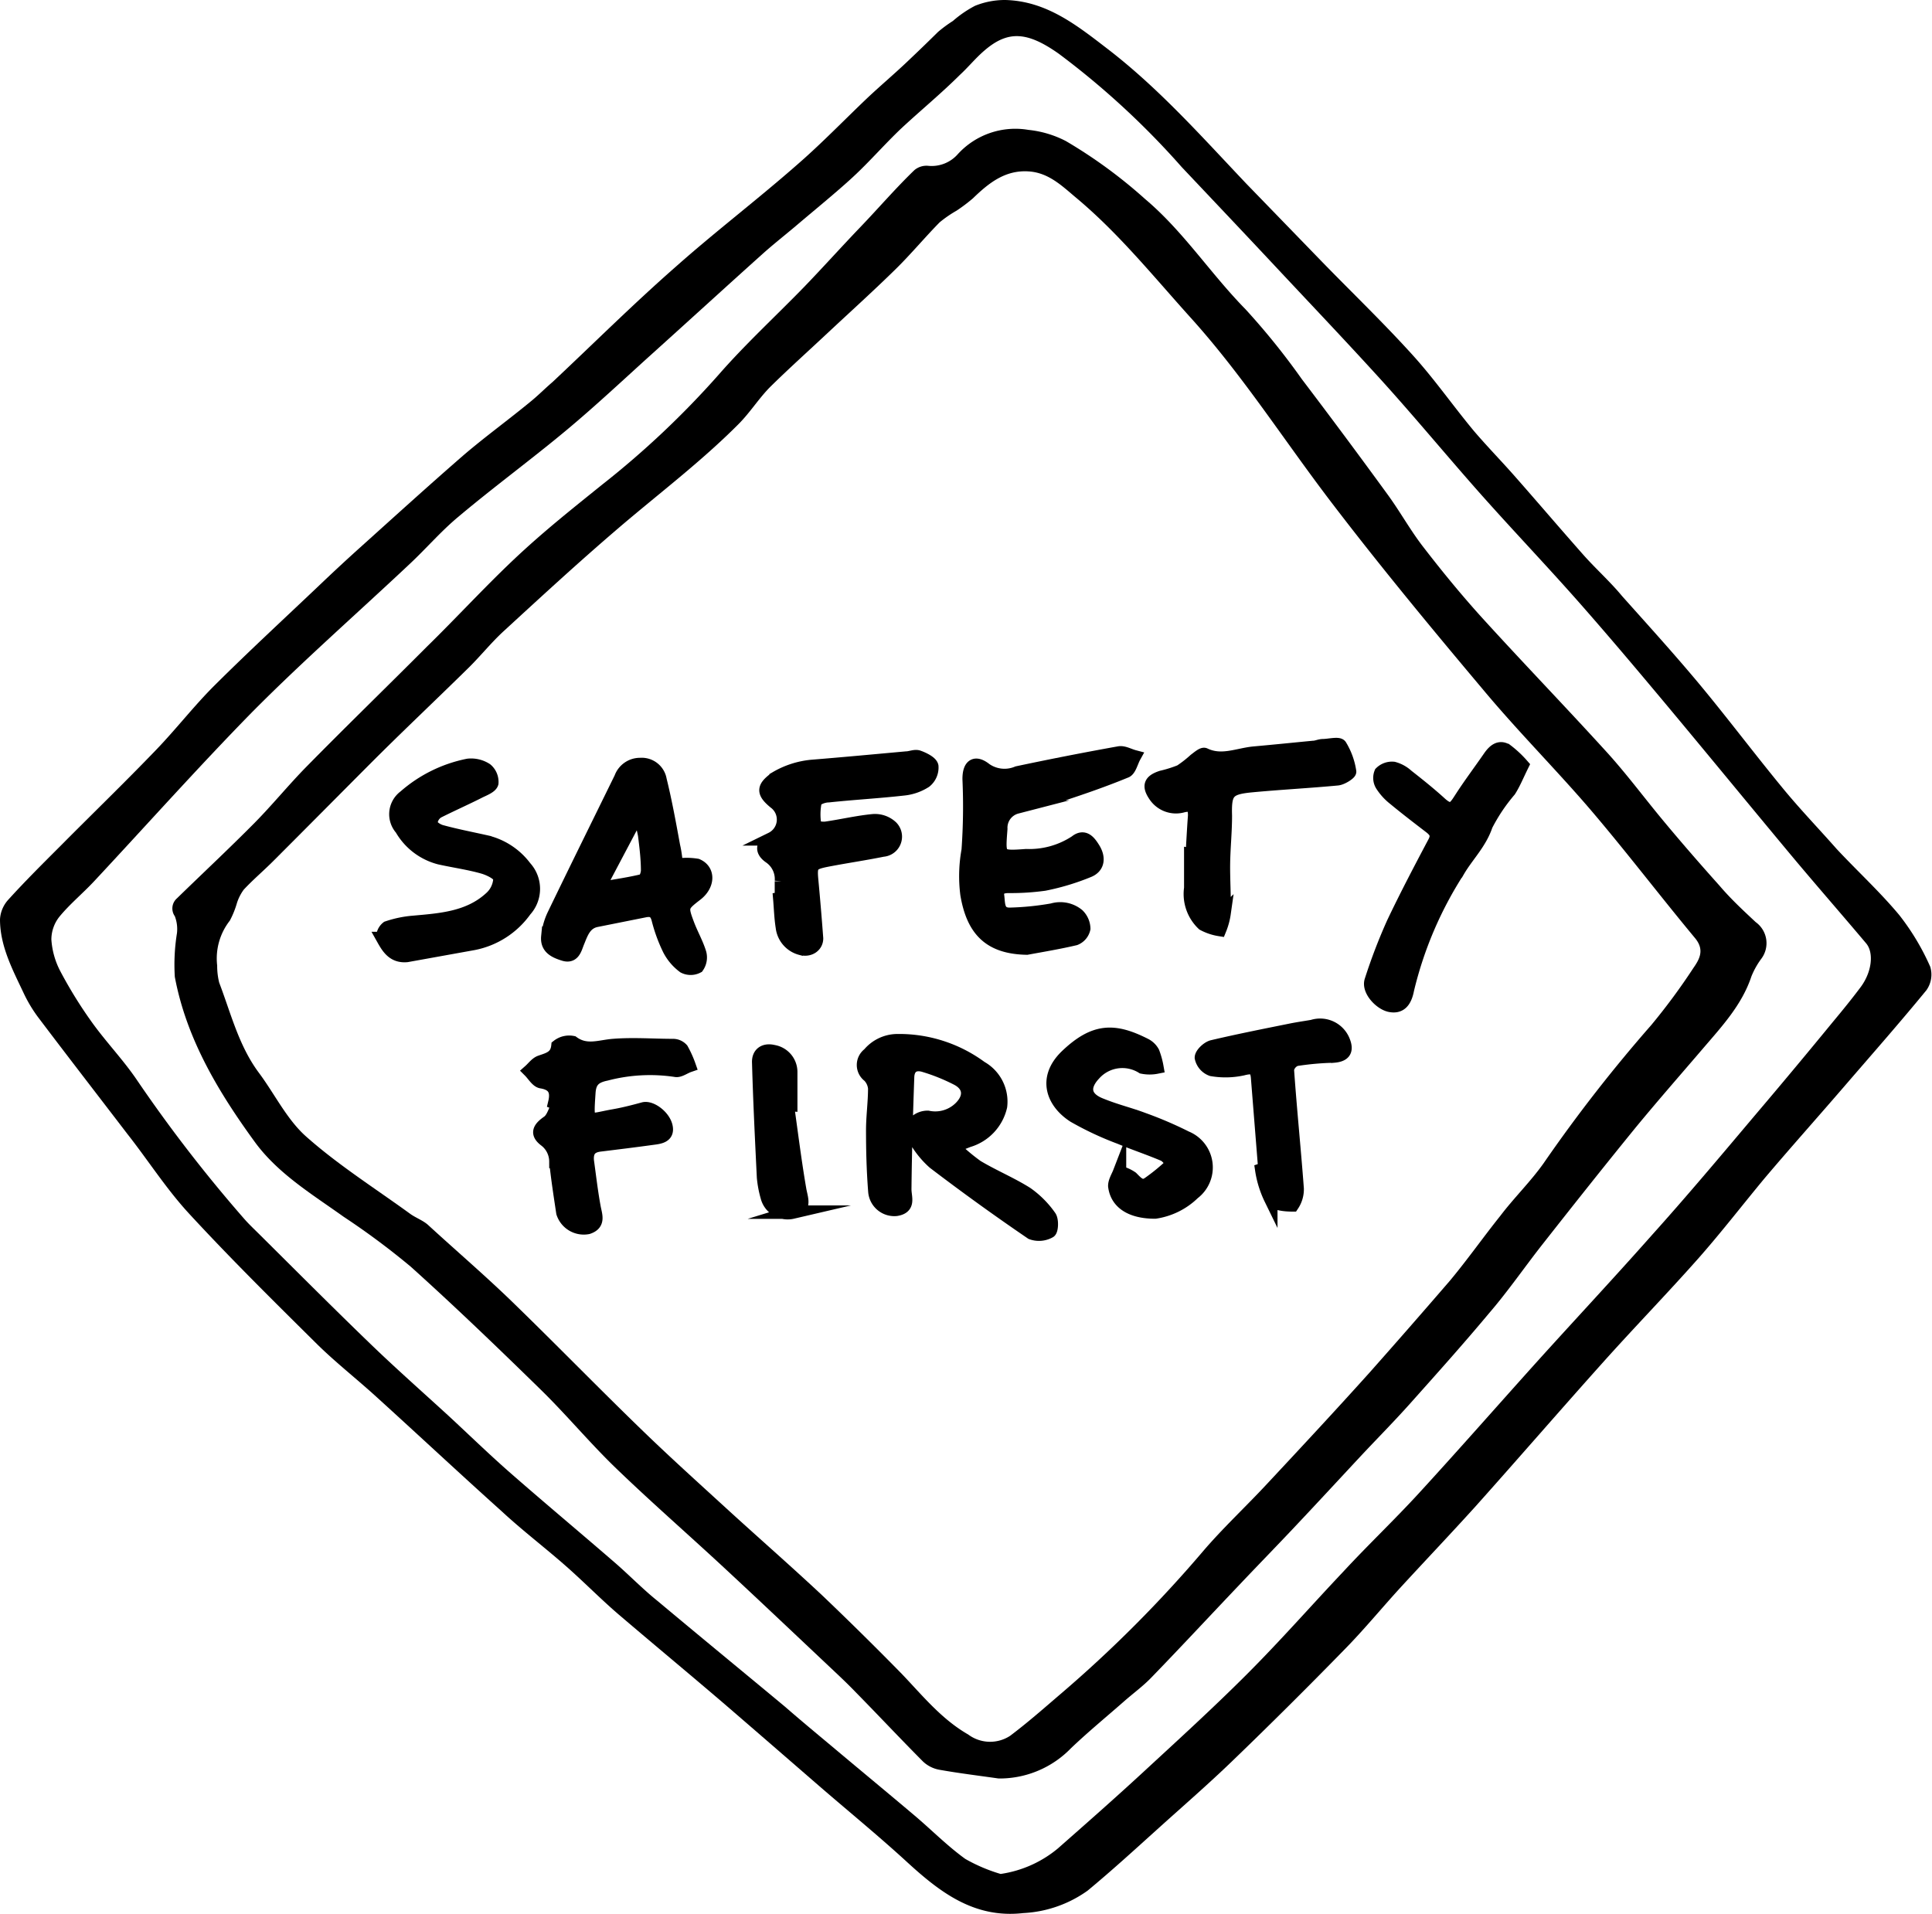 <?xml version="1.0"?>
<svg xmlns="http://www.w3.org/2000/svg" viewBox="0 0 143.67 142.34" width="143.67" height="142.34" x="0" y="0"><defs><style>.cls-1{stroke:#000;stroke-miterlimit:10;}</style></defs><title>Asset 1</title><g id="Layer_2" data-name="Layer 2"><g id="Layer_1-2" data-name="Layer 1"><g id="LH1zyT"><path d="M76.09,142.28c-3.68.42-6.24-1.59-8.72-3.87-2.12-1.94-4.35-3.76-6.52-5.64s-4.61-4-6.93-6c-2.65-2.27-5.33-4.49-8-6.77-1.34-1.16-2.58-2.43-3.92-3.6-1.54-1.35-3.17-2.59-4.69-4-3.14-2.82-6.22-5.7-9.35-8.54-1.45-1.32-3-2.53-4.39-3.9-3.22-3.19-6.44-6.37-9.51-9.7-1.69-1.83-3.07-4-4.6-5.94-2.21-2.89-4.44-5.77-6.63-8.67a10.46,10.46,0,0,1-1.08-1.81C.94,72.12,0,70.37,0,68.37a2.36,2.36,0,0,1,.61-1.45c1.25-1.38,2.57-2.69,3.88-4,2.35-2.37,4.75-4.69,7.06-7.09,1.51-1.56,2.84-3.29,4.37-4.82,2.64-2.63,5.39-5.16,8.09-7.73q1.43-1.36,2.9-2.68c2.5-2.25,5-4.52,7.53-6.72,1.62-1.39,3.35-2.64,5-4,.57-.46,1.1-1,1.64-1.46,3.05-2.86,6-5.8,9.17-8.58,2.95-2.62,6.08-5,9.05-7.61,1.82-1.58,3.5-3.33,5.26-5,.94-.88,1.92-1.71,2.85-2.59S69,3.12,69.76,2.37a9.91,9.91,0,0,1,1.1-.81A8.36,8.36,0,0,1,72.51.43,5.92,5.92,0,0,1,74.76,0c3.07.08,5.32,1.88,7.62,3.65,3.81,2.93,7,6.53,10.29,10l5.69,5.87c2.24,2.3,4.56,4.53,6.71,6.91,1.62,1.79,3,3.78,4.55,5.64,1,1.17,2.06,2.25,3.06,3.39,1.7,1.93,3.36,3.88,5.06,5.8.93,1.05,2,2,2.89,3.08,1.94,2.17,3.89,4.32,5.75,6.55,2.11,2.54,4.1,5.19,6.2,7.74,1.28,1.56,2.67,3,4,4.51,1.54,1.65,3.22,3.19,4.66,4.92a17.88,17.88,0,0,1,2.3,3.84,2,2,0,0,1-.29,1.75c-2,2.44-4.08,4.8-6.14,7.19s-3.95,4.5-5.88,6.78c-1.66,2-3.2,4-4.9,5.93-2.31,2.61-4.74,5.11-7.07,7.71-3.2,3.57-6.34,7.2-9.54,10.78-1.81,2-3.71,4-5.55,6-1.42,1.55-2.76,3.19-4.24,4.69q-4.07,4.17-8.27,8.22c-1.78,1.72-3.65,3.34-5.49,5s-3.48,3.16-5.29,4.66A9,9,0,0,1,76.09,142.28Zm-1.68-2.91a8.58,8.58,0,0,0,4.26-1.9c2.09-1.84,4.18-3.68,6.22-5.56,2.63-2.43,5.28-4.84,7.81-7.37s4.77-5.09,7.17-7.63c1.85-2,3.79-3.84,5.61-5.82,3-3.27,5.92-6.6,8.89-9.9,2.81-3.11,5.67-6.17,8.45-9.31C125.41,89,127.93,86,130.46,83q2.94-3.46,5.84-7c.71-.85,1.4-1.7,2.06-2.58.83-1.11,1-2.53.43-3.24-1.87-2.22-3.79-4.41-5.65-6.64-3.15-3.78-6.27-7.59-9.42-11.36-2.1-2.51-4.2-5-6.37-7.46-2.35-2.66-4.79-5.22-7.15-7.87-2.56-2.88-5-5.85-7.6-8.71s-5.41-5.81-8.12-8.71c-2.2-2.35-4.41-4.68-6.6-7A60.21,60.21,0,0,0,78.74,4c-2.35-1.66-3.79-1.76-5.56-.22-.64.55-1.18,1.22-1.8,1.79C69.94,7,68.45,8.22,67,9.57c-1.24,1.18-2.36,2.48-3.61,3.63s-2.83,2.43-4.25,3.64c-.82.69-1.66,1.35-2.45,2.06-2.73,2.45-5.44,4.93-8.16,7.38-2.14,1.93-4.23,3.9-6.44,5.74-2.63,2.19-5.4,4.22-8,6.41-1.29,1.07-2.39,2.36-3.62,3.51-3.9,3.67-7.93,7.2-11.7,11-4,4.08-7.85,8.4-11.77,12.6-.83.89-1.79,1.68-2.56,2.61a2.74,2.74,0,0,0-.62,1.72,5.89,5.89,0,0,0,.67,2.37,32.9,32.9,0,0,0,2.36,3.81c1.05,1.46,2.32,2.78,3.33,4.27a107.71,107.71,0,0,0,8,10.35c.36.41.77.79,1.16,1.18,2.76,2.74,5.5,5.49,8.3,8.19,1.87,1.8,3.82,3.52,5.74,5.28,1.48,1.37,2.93,2.78,4.44,4.11,2.6,2.28,5.25,4.49,7.86,6.75,1.09.94,2.11,2,3.21,2.88,3.14,2.63,6.31,5.23,9.46,7.85,1.15,1,2.28,1.94,3.43,2.9,2.08,1.75,4.18,3.48,6.26,5.24,1.25,1.06,2.41,2.24,3.74,3.2A12.31,12.31,0,0,0,74.41,139.37Z"/><path d="M74.26,132.27c-1.47-.21-2.95-.39-4.41-.65a2.39,2.39,0,0,1-1.21-.61c-1.68-1.69-3.31-3.43-5-5.15-.49-.51-1-1-1.51-1.48-2.76-2.6-5.51-5.21-8.29-7.79s-5.46-4.91-8.1-7.46c-1.91-1.85-3.62-3.91-5.52-5.77-3.17-3.1-6.37-6.18-9.67-9.15a56.08,56.08,0,0,0-5-3.72C23.24,88.84,20.72,87.32,19,85c-2.73-3.74-5.13-7.71-6-12.35a14.69,14.69,0,0,1,.16-3.25A2.67,2.67,0,0,0,13,68.14a1,1,0,0,1,.16-1.33c1.93-1.88,3.9-3.72,5.79-5.63,1.33-1.35,2.53-2.83,3.86-4.18,2.95-3,5.95-5.91,8.91-8.88C33.89,46,36,43.7,38.2,41.62s4.34-3.77,6.57-5.57a66.15,66.15,0,0,0,8.66-8.17c2-2.29,4.22-4.33,6.33-6.5,1.42-1.47,2.79-3,4.19-4.46S66.6,14,68,12.65a1.4,1.4,0,0,1,1-.32,2.59,2.59,0,0,0,2.23-.87,5.79,5.79,0,0,1,5.25-1.8,7.78,7.78,0,0,1,2.78.83,36.29,36.29,0,0,1,5.89,4.31C88,17.2,90,20.33,92.62,23a52.81,52.81,0,0,1,4.19,5.2q3.22,4.24,6.35,8.54c.94,1.28,1.71,2.69,2.68,3.94,1.38,1.79,2.82,3.55,4.34,5.23,3.09,3.4,6.28,6.7,9.36,10.09,1.41,1.56,2.67,3.25,4,4.86s2.85,3.36,4.32,5c.85,1,1.77,1.85,2.7,2.72a1.93,1.93,0,0,1,.39,2.76,5.91,5.91,0,0,0-.71,1.28c-.71,2.13-2.2,3.72-3.61,5.37-1.67,1.95-3.36,3.88-5,5.87-2.33,2.86-4.62,5.75-6.9,8.65-1.34,1.7-2.57,3.5-4,5.16-1.92,2.3-3.92,4.53-5.91,6.76-1.12,1.25-2.3,2.45-3.45,3.67-1.67,1.79-3.32,3.58-5,5.36-1.38,1.47-2.79,2.91-4.17,4.37-2.19,2.3-4.35,4.63-6.56,6.91-.63.66-1.38,1.2-2.07,1.81-1.31,1.15-2.66,2.26-3.92,3.46A7.39,7.39,0,0,1,74.26,132.27ZM16.15,71.81a5.12,5.12,0,0,0,.15,1.27c.87,2.28,1.45,4.68,2.94,6.69,1.19,1.59,2.09,3.49,3.54,4.77,2.39,2.12,5.13,3.85,7.73,5.74.42.3.94.48,1.32.82C33.9,93,36,94.8,38,96.73c3.25,3.15,6.41,6.4,9.66,9.55,2.06,2,4.2,3.93,6.32,5.87,2.37,2.17,4.79,4.28,7.14,6.48q3,2.86,5.94,5.86C68.6,126.1,70,127.85,72,129a2.72,2.72,0,0,0,3.11.1c1.33-1,2.55-2.08,3.8-3.15a94.65,94.65,0,0,0,10.56-10.59c1.49-1.74,3.18-3.31,4.75-5,2.55-2.73,5.09-5.46,7.59-8.24q3-3.38,6-6.86c1.31-1.57,2.49-3.25,3.77-4.85,1-1.32,2.24-2.53,3.21-3.9a112.29,112.29,0,0,1,8-10.27A46.64,46.64,0,0,0,125.92,72c.47-.67.85-1.36.13-2.23-2.56-3.08-5-6.28-7.58-9.32s-5.55-6-8.19-9.17c-3.82-4.54-7.6-9.11-11.2-13.82s-6.61-9.47-10.5-13.79c-2.79-3.09-5.4-6.34-8.6-9-1-.84-2-1.82-3.46-1.92-1.77-.13-3,.87-4.17,2a12.3,12.3,0,0,1-1.22.92,8.75,8.75,0,0,0-1.26.87c-1.11,1.13-2.13,2.36-3.26,3.47-1.66,1.63-3.38,3.18-5.08,4.77-1.43,1.34-2.89,2.65-4.26,4-.84.85-1.48,1.88-2.32,2.73-2.81,2.83-6,5.23-9,7.8S40.21,44.41,37.39,47c-.89.83-1.66,1.79-2.53,2.65-2.47,2.43-5,4.81-7.43,7.25s-4.74,4.77-7.12,7.15c-.71.71-1.49,1.37-2.18,2.11a3.43,3.43,0,0,0-.51,1,6.7,6.7,0,0,1-.53,1.31A4.56,4.56,0,0,0,16.15,71.81Z"/><path class="cls-1" d="M76.36,70.51c-2.76-.05-4-1.34-4.45-4A10.72,10.72,0,0,1,72,63.23a45.73,45.73,0,0,0,.07-5.29c0-1,.43-1.33,1.21-.71a2.48,2.48,0,0,0,2.38.25q3.77-.8,7.56-1.48c.34-.06.74.18,1.12.28-.21.38-.34,1-.65,1.09-1.58.65-3.19,1.21-4.81,1.74-1.07.35-2.18.6-3.27.91a1.59,1.59,0,0,0-1.19,1.62c-.16,2.12-.2,2.15,1.89,2A6.28,6.28,0,0,0,80,62.61c.62-.5,1,0,1.31.5.41.65.37,1.34-.34,1.64a17.67,17.67,0,0,1-3.3,1,18,18,0,0,1-2.66.17c-.47,0-.91.12-.83.71S74.17,68,75.08,68a21.06,21.06,0,0,0,3.18-.32,2.06,2.06,0,0,1,1.89.38,1.45,1.45,0,0,1,.44,1,1.05,1.05,0,0,1-.64.75C78.76,70.09,77.56,70.29,76.36,70.51Z"/><path class="cls-1" d="M70.88,85.27a14.66,14.66,0,0,0,1.76,1.49c1.2.72,2.51,1.26,3.69,2a7,7,0,0,1,1.72,1.72c.19.25.15,1,0,1.1a1.6,1.6,0,0,1-1.34.11Q73,89.16,69.46,86.46A6.73,6.73,0,0,1,68,84.61a1.2,1.2,0,0,1,0-1.08A1.33,1.33,0,0,1,69,83.1a2.66,2.66,0,0,0,2.44-.73c.75-.76.71-1.61-.22-2.12a14.4,14.4,0,0,0-2.46-1c-.72-.23-1.24.05-1.27.85-.1,2.78-.18,5.56-.21,8.34,0,.63.36,1.34-.63,1.5a1.45,1.45,0,0,1-1.59-1.32c-.12-1.52-.16-3-.16-4.57,0-1,.15-2.08.15-3.11a1.53,1.53,0,0,0-.43-.93,1,1,0,0,1,0-1.61,2.76,2.76,0,0,1,2.05-1,10.23,10.23,0,0,1,6.27,2,2.9,2.9,0,0,1,1.46,2.88A3.46,3.46,0,0,1,72,84.83Z"/><path class="cls-1" d="M50.3,64.36a4.71,4.71,0,0,1,1.53,0c.89.38.84,1.47-.06,2.16-1.1.85-1.13.91-.62,2.26.27.71.66,1.39.88,2.11a1.2,1.2,0,0,1-.17,1,1.09,1.09,0,0,1-1,0,3.72,3.72,0,0,1-1.09-1.28,11.49,11.49,0,0,1-.82-2.24c-.15-.57-.43-.75-1-.64l-3.6.72c-.9.18-1.13,1-1.41,1.67-.18.47-.32,1.06-1,.85s-1.28-.49-1.2-1.31a4.77,4.77,0,0,1,.43-1.58c1.65-3.42,3.33-6.81,5-10.22a1.51,1.51,0,0,1,1.44-1A1.38,1.38,0,0,1,49.08,58c.4,1.62.7,3.28,1,4.92C50.21,63.46,50.25,64,50.3,64.36Zm-5.61,1.36.22.32c1-.17,1.95-.31,2.9-.54.17,0,.35-.49.35-.75,0-.88-.11-1.77-.22-2.65a9.26,9.26,0,0,0-.33-1.25l-.32-.05Z"/><path class="cls-1" d="M58.11,66.83c0-.43,0-.86,0-1.29a2,2,0,0,0-.86-1.81c-.65-.45-.57-.94.12-1.34a1.6,1.6,0,0,0,.24-2.73c-.89-.74-.87-1.1.1-1.8A6.43,6.43,0,0,1,60.39,57c2.35-.19,4.69-.41,7-.62.3,0,.64-.17.9-.08s.94.38,1,.69a1.31,1.31,0,0,1-.49,1.12,3.66,3.66,0,0,1-1.62.56c-1.86.21-3.72.31-5.58.51-.38,0-1,.24-1,.49a4.67,4.67,0,0,0,0,1.79c0,.09.55.18.82.14,1.18-.17,2.35-.45,3.53-.56a1.79,1.79,0,0,1,1.33.47,1,1,0,0,1-.63,1.71c-1.38.28-2.77.48-4.16.75-1.16.23-1.24.37-1.13,1.53q.2,2.14.36,4.29c0,.55-.54.93-1.18.74a1.85,1.85,0,0,1-1.36-1.58c-.11-.69-.13-1.4-.19-2.1Z"/><path class="cls-1" d="M113.19,56.91c-.37.75-.61,1.35-.95,1.88a13.25,13.25,0,0,0-1.73,2.58c-.45,1.35-1.43,2.27-2.09,3.41a28.57,28.57,0,0,0-3.76,8.81c-.18.94-.58,1.32-1.29,1.18s-1.64-1.13-1.4-1.84a40.82,40.82,0,0,1,1.64-4.28c.95-2,2-4,3.06-6,.29-.54.1-.84-.32-1.16-.9-.69-1.8-1.38-2.67-2.1a4.08,4.08,0,0,1-.91-1,1,1,0,0,1-.08-.91,1.17,1.17,0,0,1,.94-.33,2.41,2.41,0,0,1,1,.55c.84.66,1.68,1.33,2.47,2.05s1.06.38,1.49-.29c.69-1.08,1.47-2.11,2.2-3.17.31-.44.7-.79,1.22-.48A7.8,7.8,0,0,1,113.19,56.91Z"/><path class="cls-1" d="M41.26,82c.22-.92-.09-1.4-1-1.55-.32-.05-.58-.52-.86-.8.26-.23.48-.55.78-.66.62-.22,1.22-.34,1.31-1.19a1.36,1.36,0,0,1,1.1-.26c1,.73,2,.3,3,.22,1.48-.12,3,0,4.46,0a.88.88,0,0,1,.65.29,7.82,7.82,0,0,1,.54,1.2c-.35.12-.72.41-1,.35a12.83,12.83,0,0,0-5.17.28c-.83.17-1.22.5-1.28,1.36-.17,2.51-.15,2.1,1.86,1.75.74-.13,1.48-.32,2.21-.52.54-.14,1.49.56,1.66,1.3s-.46.81-1,.88c-1.3.18-2.61.34-3.91.5-.71.09-1,.45-.94,1.18.16,1.15.29,2.3.5,3.44.11.61.4,1.24-.45,1.52a1.63,1.63,0,0,1-1.86-1.1c-.19-1.27-.39-2.54-.52-3.81a2,2,0,0,0-.77-1.57c-.67-.5-.5-.88.19-1.36.38-.27.52-.89.77-1.35Z"/><path class="cls-1" d="M30.25,71.06c-1,.09-1.4-.6-1.77-1.26a.89.89,0,0,1,.33-.8,8,8,0,0,1,1.92-.4c2-.18,4.12-.31,5.74-1.79a2.06,2.06,0,0,0,.71-1.47c0-.34-.77-.71-1.25-.85-1.05-.3-2.15-.45-3.23-.69a4.6,4.6,0,0,1-2.85-2.17,1.62,1.62,0,0,1,.25-2.38,10.14,10.14,0,0,1,4.72-2.33,2.06,2.06,0,0,1,1.33.32,1.19,1.19,0,0,1,.42,1c-.07.26-.56.45-.89.61-1,.51-2.11,1-3.12,1.51a1.08,1.08,0,0,0-.52.85c0,.26.47.56.78.64,1.06.29,2.14.5,3.22.74a5.06,5.06,0,0,1,3,1.92,2.36,2.36,0,0,1,0,3.19,6.14,6.14,0,0,1-3.85,2.47Z"/><path class="cls-1" d="M88.66,63.59c.06-1,.11-2,.18-2.93,0-.65-.15-.89-.85-.74a1.87,1.87,0,0,1-2.1-.76c-.48-.71-.36-1.07.49-1.35a9.5,9.5,0,0,0,1.4-.44,8.84,8.84,0,0,0,1.09-.85c.23-.17.57-.47.71-.4,1.27.61,2.47,0,3.7-.11,1.46-.13,2.91-.28,4.37-.42.24,0,.47-.12.71-.13.45,0,1.16-.19,1.3,0a5.12,5.12,0,0,1,.7,1.93c0,.12-.57.5-.91.53-2.12.2-4.26.31-6.38.51-1.79.17-2,.49-1.95,2.25,0,1.16-.12,2.32-.14,3.48s.07,2.5.05,3.75a5.1,5.1,0,0,1-.33,1.22,3.82,3.82,0,0,1-1.22-.41,3.07,3.07,0,0,1-.93-2.67c0-.83,0-1.65,0-2.48Z"/><path class="cls-1" d="M85.9,90.14c-1.83,0-2.86-.73-3-1.94,0-.33.23-.69.35-1a2.74,2.74,0,0,1,.9.4c.37.37.71.79,1.24.44a14.87,14.87,0,0,0,1.78-1.46,1.73,1.73,0,0,0-.56-.68c-1.09-.47-2.22-.84-3.32-1.3A23.16,23.16,0,0,1,79.87,83c-1.56-1-2.28-2.79-.57-4.45,2.09-2,3.56-2,5.85-.84a1.35,1.35,0,0,1,.58.56,6,6,0,0,1,.3,1.09,2.74,2.74,0,0,1-1.08,0,2.81,2.81,0,0,0-3.59.52c-.86.92-.76,1.77.43,2.26s2.15.7,3.21,1.1a28.66,28.66,0,0,1,3.2,1.37,2.39,2.39,0,0,1,.54,4.12A5.15,5.15,0,0,1,85.9,90.14Z"/><path class="cls-1" d="M94.06,86.92q-.27-3.38-.54-6.77c-.06-.76-.38-.85-1.11-.66a6,6,0,0,1-2.3.05,1.2,1.2,0,0,1-.77-.88c0-.27.48-.73.82-.81,2-.47,3.93-.85,5.91-1.25.51-.1,1-.17,1.53-.26a1.86,1.86,0,0,1,2.32,1.14c.26.69,0,1-.74,1.06a20.91,20.91,0,0,0-2.81.25,1,1,0,0,0-.64.75c.21,3,.51,5.91.73,8.86a2.09,2.09,0,0,1-.35,1.21c-.56,0-1.37-.08-1.61-.45A7.43,7.43,0,0,1,93.83,87Z"/><path class="cls-1" d="M58.54,82.13c.3,2.11.56,4.23.92,6.32.12.72.48,1.39-.53,1.7A1.57,1.57,0,0,1,57.05,89a7.78,7.78,0,0,1-.27-1.44c-.14-2.86-.28-5.73-.36-8.59,0-.65.48-.91,1.09-.76a1.54,1.54,0,0,1,1.29,1.56c0,.79,0,1.59,0,2.38Z"/></g></g></g></svg>
